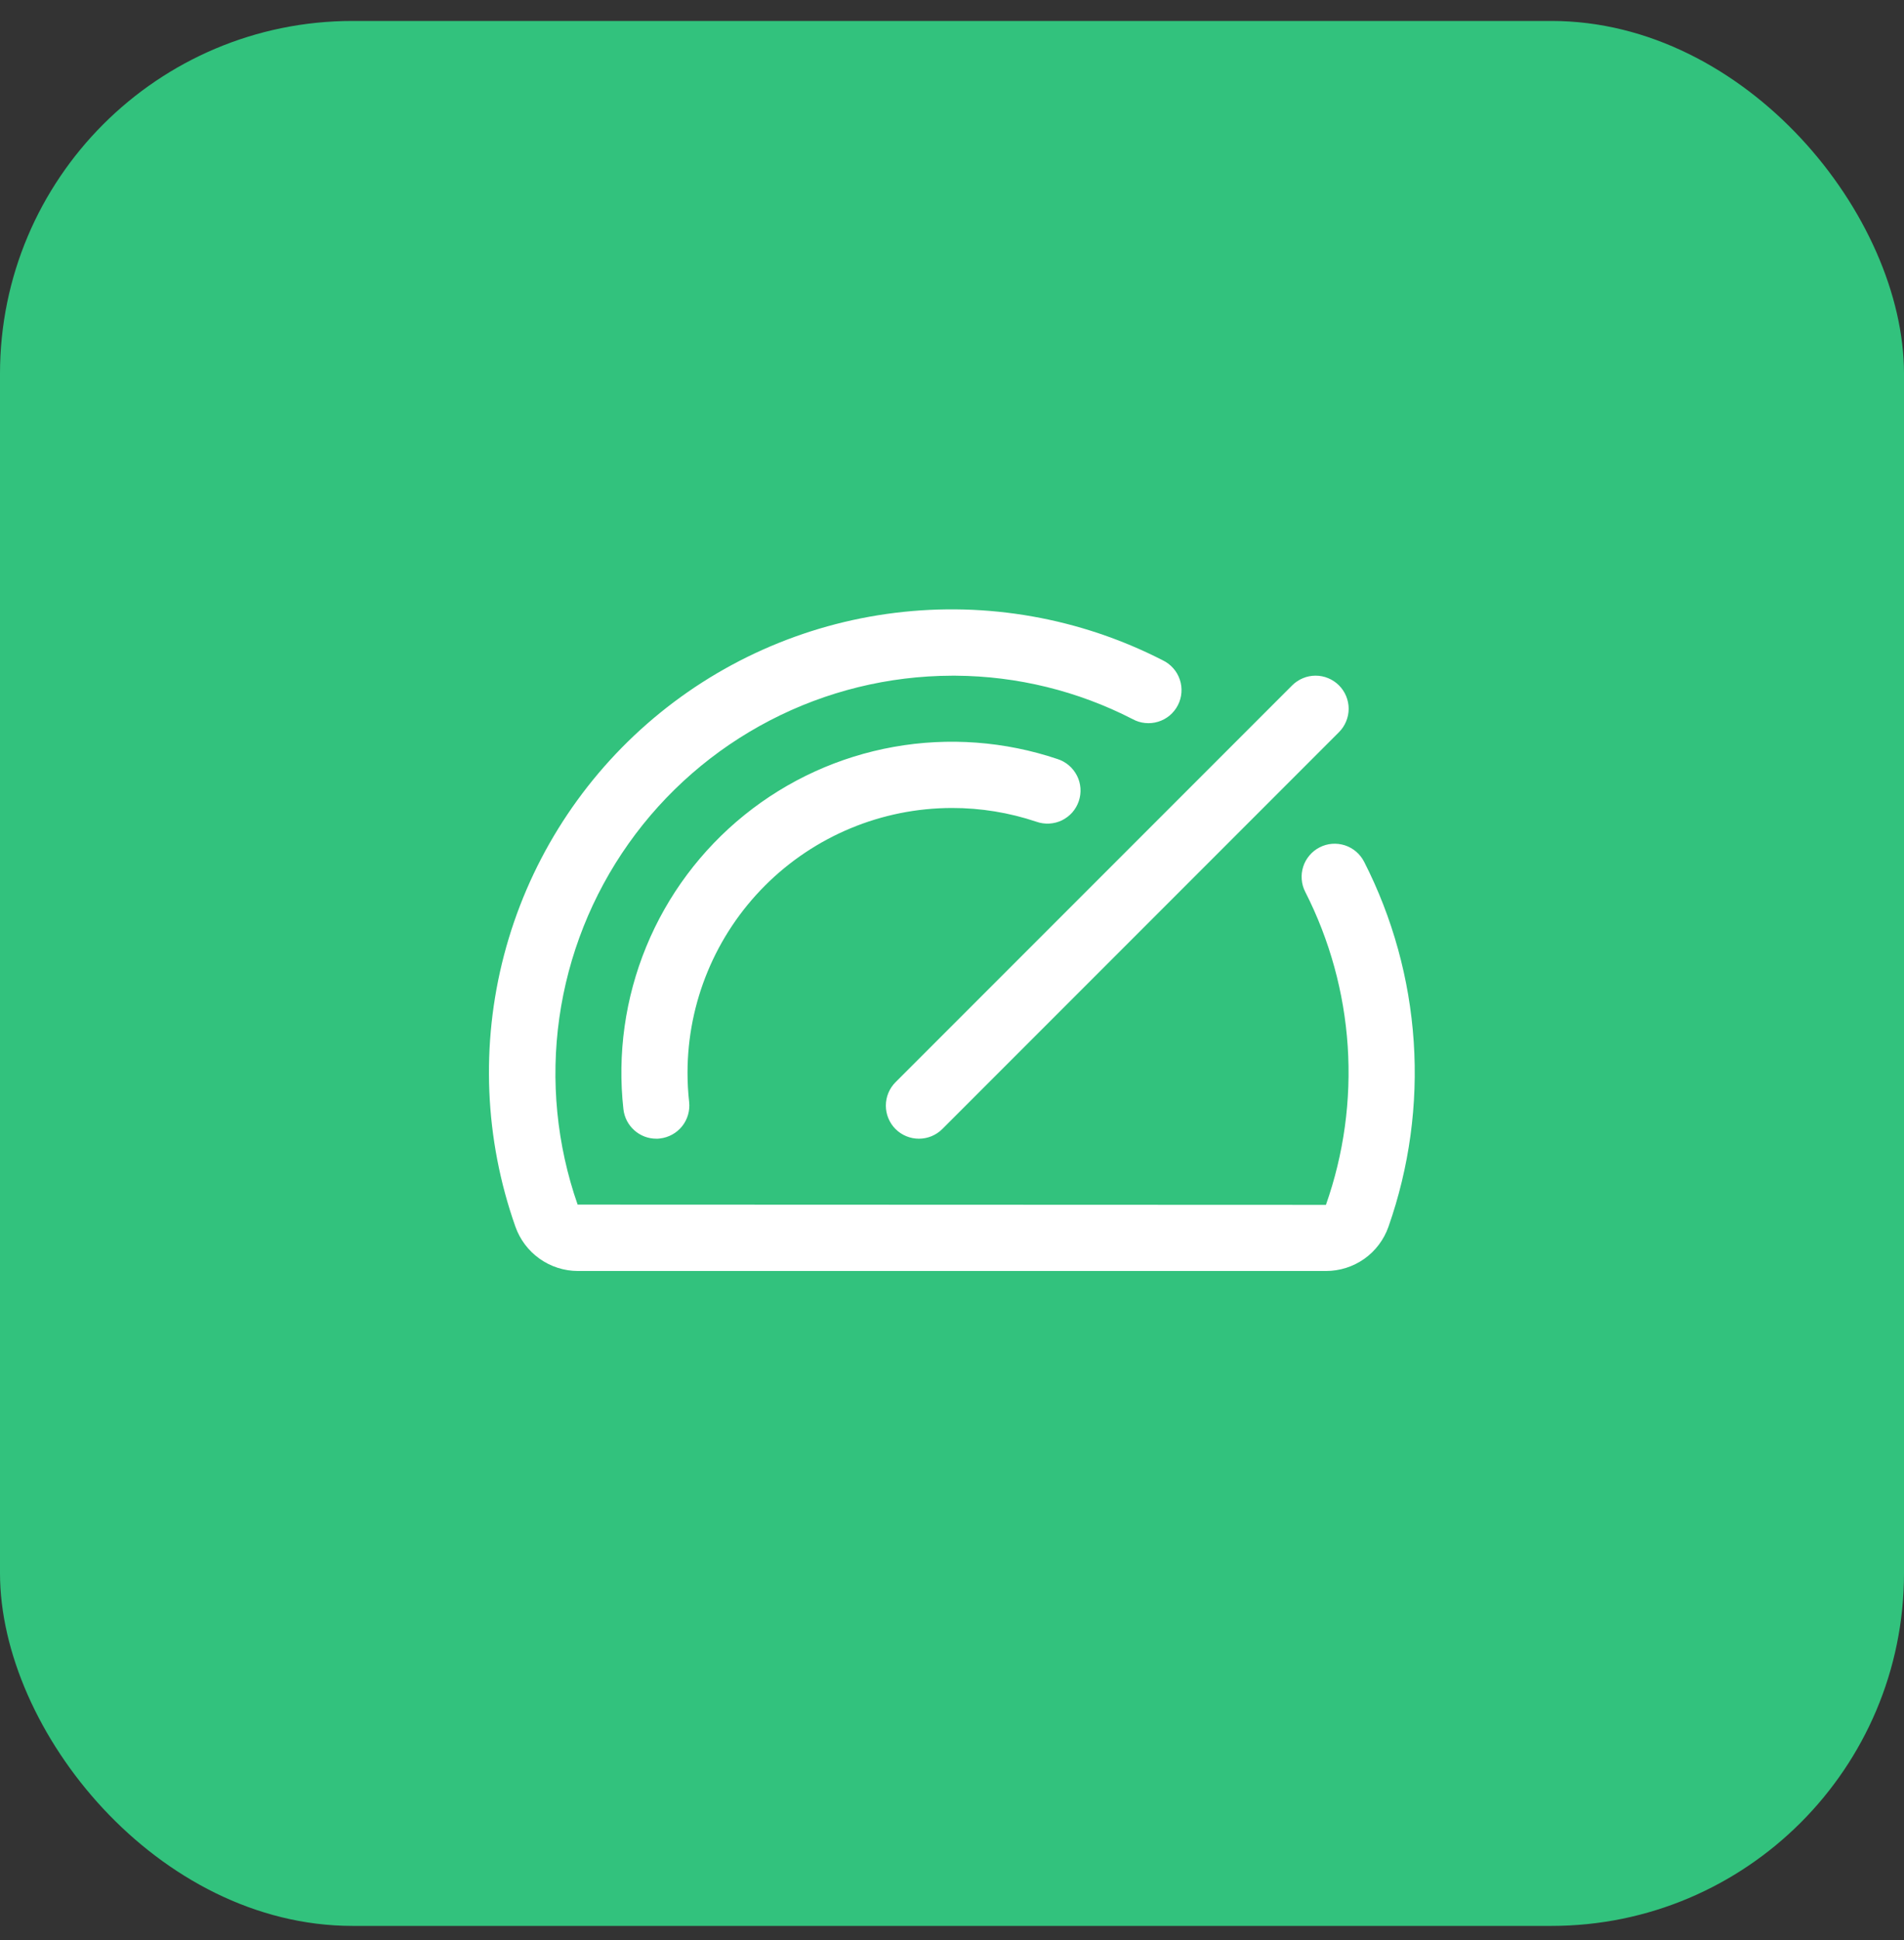 <svg width="54" height="55" viewBox="0 0 54 55" fill="none" xmlns="http://www.w3.org/2000/svg">
<rect x="0" y="0" width="54" height="55" fill="#333333" stroke="none"/>
<rect y="0.594" width="54" height="54" rx="10" fill="#32C27D"/>
<path d="M25.398 30.678L36.648 19.428C36.735 19.341 36.839 19.272 36.953 19.225C37.066 19.177 37.188 19.153 37.312 19.153C37.435 19.153 37.557 19.177 37.671 19.225C37.784 19.272 37.888 19.341 37.975 19.428C38.062 19.515 38.131 19.619 38.178 19.732C38.225 19.846 38.25 19.968 38.25 20.091C38.25 20.215 38.225 20.337 38.178 20.45C38.131 20.564 38.062 20.668 37.975 20.755L26.725 32.005C26.638 32.092 26.534 32.161 26.421 32.208C26.307 32.255 26.185 32.279 26.062 32.279C25.938 32.279 25.817 32.255 25.703 32.208C25.589 32.161 25.485 32.092 25.398 32.005C25.311 31.918 25.242 31.814 25.195 31.7C25.148 31.587 25.124 31.465 25.124 31.341C25.124 31.218 25.148 31.096 25.195 30.982C25.242 30.869 25.311 30.765 25.398 30.678ZM26.999 22.904C27.814 22.903 28.622 23.035 29.394 23.294C29.512 23.336 29.636 23.353 29.76 23.346C29.884 23.34 30.006 23.308 30.118 23.254C30.229 23.199 30.329 23.123 30.412 23.03C30.494 22.936 30.556 22.828 30.596 22.71C30.636 22.592 30.652 22.468 30.643 22.343C30.634 22.219 30.601 22.098 30.544 21.987C30.488 21.877 30.411 21.778 30.316 21.697C30.221 21.616 30.112 21.555 29.993 21.517C28.499 21.014 26.902 20.895 25.35 21.172C23.798 21.449 22.341 22.113 21.114 23.103C19.887 24.093 18.928 25.376 18.329 26.834C17.729 28.292 17.506 29.878 17.681 31.444C17.707 31.674 17.816 31.885 17.988 32.039C18.159 32.193 18.381 32.279 18.612 32.279C18.646 32.279 18.681 32.279 18.716 32.273C18.963 32.245 19.189 32.121 19.345 31.927C19.5 31.733 19.572 31.485 19.545 31.238C19.514 30.961 19.499 30.683 19.499 30.404C19.501 28.415 20.292 26.509 21.698 25.103C23.104 23.697 25.011 22.906 26.999 22.904ZM38.687 24.427C38.631 24.318 38.554 24.22 38.46 24.14C38.366 24.061 38.258 24 38.141 23.962C38.023 23.925 37.9 23.91 37.777 23.92C37.654 23.93 37.535 23.964 37.425 24.021C37.316 24.077 37.218 24.154 37.139 24.248C37.059 24.342 36.998 24.45 36.961 24.567C36.923 24.685 36.908 24.808 36.919 24.931C36.928 25.054 36.962 25.173 37.019 25.283C37.712 26.645 38.122 28.134 38.223 29.659C38.323 31.184 38.113 32.714 37.605 34.155L16.382 34.147C15.79 32.45 15.612 30.635 15.863 28.855C16.115 27.075 16.788 25.381 17.827 23.914C18.866 22.447 20.24 21.25 21.836 20.422C23.431 19.593 25.201 19.159 26.999 19.154H27.102C28.848 19.165 30.567 19.586 32.12 20.384C32.23 20.445 32.351 20.483 32.476 20.495C32.6 20.508 32.727 20.496 32.846 20.459C32.966 20.423 33.078 20.362 33.174 20.282C33.27 20.201 33.349 20.102 33.406 19.991C33.464 19.879 33.498 19.757 33.507 19.632C33.516 19.507 33.501 19.381 33.46 19.263C33.42 19.144 33.357 19.034 33.273 18.941C33.19 18.847 33.089 18.771 32.976 18.717C30.638 17.519 27.994 17.051 25.387 17.372C22.78 17.693 20.329 18.789 18.352 20.518C16.375 22.248 14.962 24.53 14.296 27.071C13.63 29.612 13.742 32.295 14.617 34.771C14.746 35.138 14.986 35.456 15.303 35.681C15.621 35.907 16 36.028 16.389 36.029H37.608C37.997 36.029 38.376 35.908 38.694 35.684C39.011 35.459 39.25 35.141 39.379 34.774C39.97 33.092 40.214 31.308 40.095 29.529C39.976 27.75 39.497 26.014 38.687 24.426V24.427Z" fill="white"/>
</svg>
